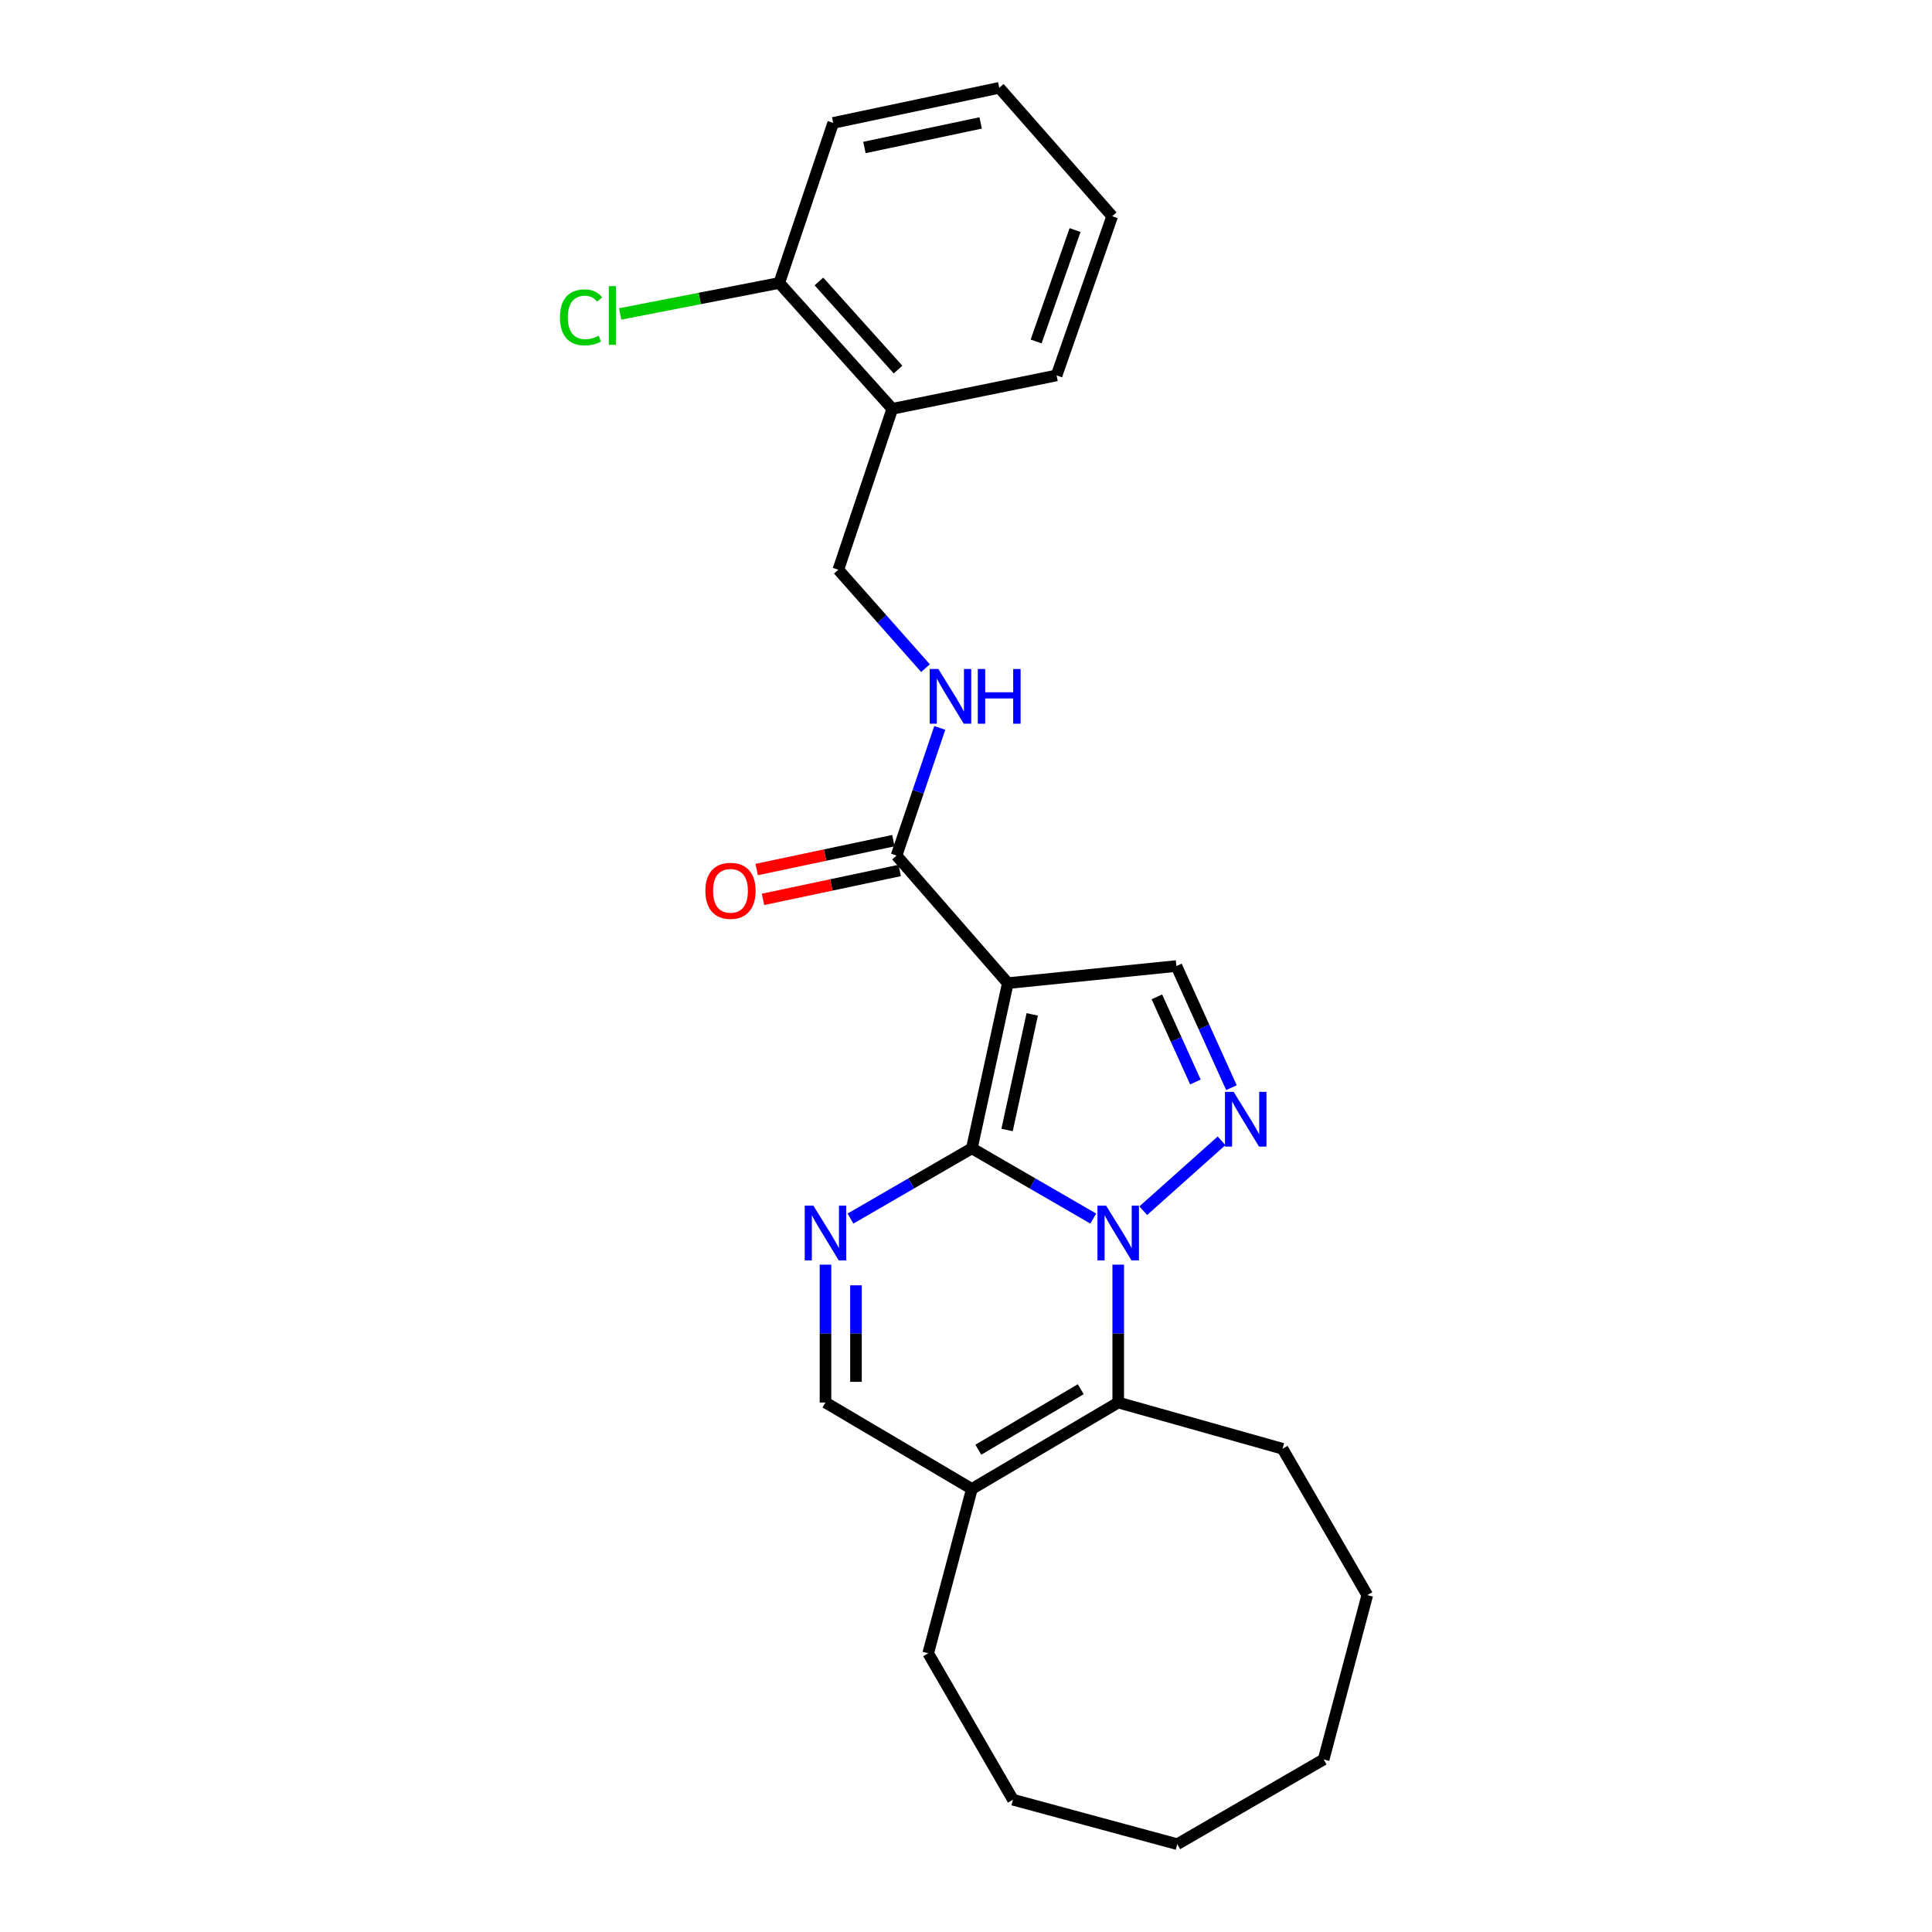 <?xml version='1.0' encoding='iso-8859-1'?>
<svg version='1.1' baseProfile='full'
              xmlns='http://www.w3.org/2000/svg'
                      xmlns:rdkit='http://www.rdkit.org/xml'
                      xmlns:xlink='http://www.w3.org/1999/xlink'
                  xml:space='preserve'
width='1000px' height='1000px' viewBox='0 0 1000 1000'>
<!-- END OF HEADER -->
<rect style='opacity:1.0;fill:#FFFFFF;stroke:none' width='1000' height='1000' x='0' y='0'> </rect>
<path class='bond-0' d='M 503.039,594.358 L 534.452,612.547' style='fill:none;fill-rule:evenodd;stroke:#000000;stroke-width:6px;stroke-linecap:butt;stroke-linejoin:miter;stroke-opacity:1' />
<path class='bond-0' d='M 534.452,612.547 L 565.865,630.735' style='fill:none;fill-rule:evenodd;stroke:#0000FF;stroke-width:6px;stroke-linecap:butt;stroke-linejoin:miter;stroke-opacity:1' />
<path class='bond-1' d='M 503.039,594.358 L 521.642,508.867' style='fill:none;fill-rule:evenodd;stroke:#000000;stroke-width:6px;stroke-linecap:butt;stroke-linejoin:miter;stroke-opacity:1' />
<path class='bond-1' d='M 521.256,584.891 L 534.278,525.048' style='fill:none;fill-rule:evenodd;stroke:#000000;stroke-width:6px;stroke-linecap:butt;stroke-linejoin:miter;stroke-opacity:1' />
<path class='bond-3' d='M 503.039,594.358 L 471.617,612.547' style='fill:none;fill-rule:evenodd;stroke:#000000;stroke-width:6px;stroke-linecap:butt;stroke-linejoin:miter;stroke-opacity:1' />
<path class='bond-3' d='M 471.617,612.547 L 440.195,630.737' style='fill:none;fill-rule:evenodd;stroke:#0000FF;stroke-width:6px;stroke-linecap:butt;stroke-linejoin:miter;stroke-opacity:1' />
<path class='bond-2' d='M 591.745,626.659 L 632.269,590.482' style='fill:none;fill-rule:evenodd;stroke:#0000FF;stroke-width:6px;stroke-linecap:butt;stroke-linejoin:miter;stroke-opacity:1' />
<path class='bond-4' d='M 578.793,654.574 L 578.793,690.257' style='fill:none;fill-rule:evenodd;stroke:#0000FF;stroke-width:6px;stroke-linecap:butt;stroke-linejoin:miter;stroke-opacity:1' />
<path class='bond-4' d='M 578.793,690.257 L 578.793,725.94' style='fill:none;fill-rule:evenodd;stroke:#000000;stroke-width:6px;stroke-linecap:butt;stroke-linejoin:miter;stroke-opacity:1' />
<path class='bond-5' d='M 521.642,508.867 L 608.904,500.018' style='fill:none;fill-rule:evenodd;stroke:#000000;stroke-width:6px;stroke-linecap:butt;stroke-linejoin:miter;stroke-opacity:1' />
<path class='bond-6' d='M 521.642,508.867 L 464.043,442.84' style='fill:none;fill-rule:evenodd;stroke:#000000;stroke-width:6px;stroke-linecap:butt;stroke-linejoin:miter;stroke-opacity:1' />
<path class='bond-25' d='M 637.393,562.971 L 623.149,531.494' style='fill:none;fill-rule:evenodd;stroke:#0000FF;stroke-width:6px;stroke-linecap:butt;stroke-linejoin:miter;stroke-opacity:1' />
<path class='bond-25' d='M 623.149,531.494 L 608.904,500.018' style='fill:none;fill-rule:evenodd;stroke:#000000;stroke-width:6px;stroke-linecap:butt;stroke-linejoin:miter;stroke-opacity:1' />
<path class='bond-25' d='M 618.737,560.037 L 608.765,538.003' style='fill:none;fill-rule:evenodd;stroke:#0000FF;stroke-width:6px;stroke-linecap:butt;stroke-linejoin:miter;stroke-opacity:1' />
<path class='bond-25' d='M 608.765,538.003 L 598.794,515.97' style='fill:none;fill-rule:evenodd;stroke:#000000;stroke-width:6px;stroke-linecap:butt;stroke-linejoin:miter;stroke-opacity:1' />
<path class='bond-8' d='M 427.267,654.574 L 427.267,690.257' style='fill:none;fill-rule:evenodd;stroke:#0000FF;stroke-width:6px;stroke-linecap:butt;stroke-linejoin:miter;stroke-opacity:1' />
<path class='bond-8' d='M 427.267,690.257 L 427.267,725.94' style='fill:none;fill-rule:evenodd;stroke:#000000;stroke-width:6px;stroke-linecap:butt;stroke-linejoin:miter;stroke-opacity:1' />
<path class='bond-8' d='M 443.054,665.279 L 443.054,690.257' style='fill:none;fill-rule:evenodd;stroke:#0000FF;stroke-width:6px;stroke-linecap:butt;stroke-linejoin:miter;stroke-opacity:1' />
<path class='bond-8' d='M 443.054,690.257 L 443.054,715.235' style='fill:none;fill-rule:evenodd;stroke:#000000;stroke-width:6px;stroke-linecap:butt;stroke-linejoin:miter;stroke-opacity:1' />
<path class='bond-15' d='M 578.793,725.94 L 663.845,749.875' style='fill:none;fill-rule:evenodd;stroke:#000000;stroke-width:6px;stroke-linecap:butt;stroke-linejoin:miter;stroke-opacity:1' />
<path class='bond-26' d='M 578.793,725.94 L 503.039,770.68' style='fill:none;fill-rule:evenodd;stroke:#000000;stroke-width:6px;stroke-linecap:butt;stroke-linejoin:miter;stroke-opacity:1' />
<path class='bond-26' d='M 559.402,719.057 L 506.374,750.375' style='fill:none;fill-rule:evenodd;stroke:#000000;stroke-width:6px;stroke-linecap:butt;stroke-linejoin:miter;stroke-opacity:1' />
<path class='bond-9' d='M 464.043,442.84 L 475.235,409.806' style='fill:none;fill-rule:evenodd;stroke:#000000;stroke-width:6px;stroke-linecap:butt;stroke-linejoin:miter;stroke-opacity:1' />
<path class='bond-9' d='M 475.235,409.806 L 486.427,376.772' style='fill:none;fill-rule:evenodd;stroke:#0000FF;stroke-width:6px;stroke-linecap:butt;stroke-linejoin:miter;stroke-opacity:1' />
<path class='bond-12' d='M 462.411,435.117 L 427.036,442.593' style='fill:none;fill-rule:evenodd;stroke:#000000;stroke-width:6px;stroke-linecap:butt;stroke-linejoin:miter;stroke-opacity:1' />
<path class='bond-12' d='M 427.036,442.593 L 391.661,450.069' style='fill:none;fill-rule:evenodd;stroke:#FF0000;stroke-width:6px;stroke-linecap:butt;stroke-linejoin:miter;stroke-opacity:1' />
<path class='bond-12' d='M 465.676,450.563 L 430.3,458.039' style='fill:none;fill-rule:evenodd;stroke:#000000;stroke-width:6px;stroke-linecap:butt;stroke-linejoin:miter;stroke-opacity:1' />
<path class='bond-12' d='M 430.3,458.039 L 394.925,465.516' style='fill:none;fill-rule:evenodd;stroke:#FF0000;stroke-width:6px;stroke-linecap:butt;stroke-linejoin:miter;stroke-opacity:1' />
<path class='bond-7' d='M 503.039,770.68 L 427.267,725.94' style='fill:none;fill-rule:evenodd;stroke:#000000;stroke-width:6px;stroke-linecap:butt;stroke-linejoin:miter;stroke-opacity:1' />
<path class='bond-16' d='M 503.039,770.68 L 480.436,855.741' style='fill:none;fill-rule:evenodd;stroke:#000000;stroke-width:6px;stroke-linecap:butt;stroke-linejoin:miter;stroke-opacity:1' />
<path class='bond-11' d='M 479.032,345.835 L 456.474,320.359' style='fill:none;fill-rule:evenodd;stroke:#0000FF;stroke-width:6px;stroke-linecap:butt;stroke-linejoin:miter;stroke-opacity:1' />
<path class='bond-11' d='M 456.474,320.359 L 433.915,294.883' style='fill:none;fill-rule:evenodd;stroke:#000000;stroke-width:6px;stroke-linecap:butt;stroke-linejoin:miter;stroke-opacity:1' />
<path class='bond-10' d='M 461.842,211.603 L 433.915,294.883' style='fill:none;fill-rule:evenodd;stroke:#000000;stroke-width:6px;stroke-linecap:butt;stroke-linejoin:miter;stroke-opacity:1' />
<path class='bond-13' d='M 461.842,211.603 L 403.348,146.461' style='fill:none;fill-rule:evenodd;stroke:#000000;stroke-width:6px;stroke-linecap:butt;stroke-linejoin:miter;stroke-opacity:1' />
<path class='bond-13' d='M 464.815,191.283 L 423.869,145.684' style='fill:none;fill-rule:evenodd;stroke:#000000;stroke-width:6px;stroke-linecap:butt;stroke-linejoin:miter;stroke-opacity:1' />
<path class='bond-17' d='M 461.842,211.603 L 546.885,194.315' style='fill:none;fill-rule:evenodd;stroke:#000000;stroke-width:6px;stroke-linecap:butt;stroke-linejoin:miter;stroke-opacity:1' />
<path class='bond-14' d='M 403.348,146.461 L 362.172,154.483' style='fill:none;fill-rule:evenodd;stroke:#000000;stroke-width:6px;stroke-linecap:butt;stroke-linejoin:miter;stroke-opacity:1' />
<path class='bond-14' d='M 362.172,154.483 L 320.995,162.505' style='fill:none;fill-rule:evenodd;stroke:#00CC00;stroke-width:6px;stroke-linecap:butt;stroke-linejoin:miter;stroke-opacity:1' />
<path class='bond-18' d='M 403.348,146.461 L 431.266,63.619' style='fill:none;fill-rule:evenodd;stroke:#000000;stroke-width:6px;stroke-linecap:butt;stroke-linejoin:miter;stroke-opacity:1' />
<path class='bond-19' d='M 663.845,749.875 L 707.7,825.621' style='fill:none;fill-rule:evenodd;stroke:#000000;stroke-width:6px;stroke-linecap:butt;stroke-linejoin:miter;stroke-opacity:1' />
<path class='bond-20' d='M 480.436,855.741 L 524.3,931.522' style='fill:none;fill-rule:evenodd;stroke:#000000;stroke-width:6px;stroke-linecap:butt;stroke-linejoin:miter;stroke-opacity:1' />
<path class='bond-21' d='M 546.885,194.315 L 575.662,111.921' style='fill:none;fill-rule:evenodd;stroke:#000000;stroke-width:6px;stroke-linecap:butt;stroke-linejoin:miter;stroke-opacity:1' />
<path class='bond-21' d='M 536.297,176.75 L 556.441,119.074' style='fill:none;fill-rule:evenodd;stroke:#000000;stroke-width:6px;stroke-linecap:butt;stroke-linejoin:miter;stroke-opacity:1' />
<path class='bond-28' d='M 431.266,63.619 L 517.213,45.455' style='fill:none;fill-rule:evenodd;stroke:#000000;stroke-width:6px;stroke-linecap:butt;stroke-linejoin:miter;stroke-opacity:1' />
<path class='bond-28' d='M 447.423,76.341 L 507.585,63.626' style='fill:none;fill-rule:evenodd;stroke:#000000;stroke-width:6px;stroke-linecap:butt;stroke-linejoin:miter;stroke-opacity:1' />
<path class='bond-24' d='M 707.7,825.621 L 685.115,910.682' style='fill:none;fill-rule:evenodd;stroke:#000000;stroke-width:6px;stroke-linecap:butt;stroke-linejoin:miter;stroke-opacity:1' />
<path class='bond-23' d='M 524.3,931.522 L 609.36,954.545' style='fill:none;fill-rule:evenodd;stroke:#000000;stroke-width:6px;stroke-linecap:butt;stroke-linejoin:miter;stroke-opacity:1' />
<path class='bond-22' d='M 575.662,111.921 L 517.213,45.455' style='fill:none;fill-rule:evenodd;stroke:#000000;stroke-width:6px;stroke-linecap:butt;stroke-linejoin:miter;stroke-opacity:1' />
<path class='bond-27' d='M 609.36,954.545 L 685.115,910.682' style='fill:none;fill-rule:evenodd;stroke:#000000;stroke-width:6px;stroke-linecap:butt;stroke-linejoin:miter;stroke-opacity:1' />
<path  class='atom-1' d='M 572.533 624.061
L 581.813 639.061
Q 582.733 640.541, 584.213 643.221
Q 585.693 645.901, 585.773 646.061
L 585.773 624.061
L 589.533 624.061
L 589.533 652.381
L 585.653 652.381
L 575.693 635.981
Q 574.533 634.061, 573.293 631.861
Q 572.093 629.661, 571.733 628.981
L 571.733 652.381
L 568.053 652.381
L 568.053 624.061
L 572.533 624.061
' fill='#0000FF'/>
<path  class='atom-3' d='M 638.526 565.147
L 647.806 580.147
Q 648.726 581.627, 650.206 584.307
Q 651.686 586.987, 651.766 587.147
L 651.766 565.147
L 655.526 565.147
L 655.526 593.467
L 651.646 593.467
L 641.686 577.067
Q 640.526 575.147, 639.286 572.947
Q 638.086 570.747, 637.726 570.067
L 637.726 593.467
L 634.046 593.467
L 634.046 565.147
L 638.526 565.147
' fill='#0000FF'/>
<path  class='atom-4' d='M 421.007 624.061
L 430.287 639.061
Q 431.207 640.541, 432.687 643.221
Q 434.167 645.901, 434.247 646.061
L 434.247 624.061
L 438.007 624.061
L 438.007 652.381
L 434.127 652.381
L 424.167 635.981
Q 423.007 634.061, 421.767 631.861
Q 420.567 629.661, 420.207 628.981
L 420.207 652.381
L 416.527 652.381
L 416.527 624.061
L 421.007 624.061
' fill='#0000FF'/>
<path  class='atom-10' d='M 485.701 346.277
L 494.981 361.277
Q 495.901 362.757, 497.381 365.437
Q 498.861 368.117, 498.941 368.277
L 498.941 346.277
L 502.701 346.277
L 502.701 374.597
L 498.821 374.597
L 488.861 358.197
Q 487.701 356.277, 486.461 354.077
Q 485.261 351.877, 484.901 351.197
L 484.901 374.597
L 481.221 374.597
L 481.221 346.277
L 485.701 346.277
' fill='#0000FF'/>
<path  class='atom-10' d='M 506.101 346.277
L 509.941 346.277
L 509.941 358.317
L 524.421 358.317
L 524.421 346.277
L 528.261 346.277
L 528.261 374.597
L 524.421 374.597
L 524.421 361.517
L 509.941 361.517
L 509.941 374.597
L 506.101 374.597
L 506.101 346.277
' fill='#0000FF'/>
<path  class='atom-13' d='M 365.097 461.084
Q 365.097 454.284, 368.457 450.484
Q 371.817 446.684, 378.097 446.684
Q 384.377 446.684, 387.737 450.484
Q 391.097 454.284, 391.097 461.084
Q 391.097 467.964, 387.697 471.884
Q 384.297 475.764, 378.097 475.764
Q 371.857 475.764, 368.457 471.884
Q 365.097 468.004, 365.097 461.084
M 378.097 472.564
Q 382.417 472.564, 384.737 469.684
Q 387.097 466.764, 387.097 461.084
Q 387.097 455.524, 384.737 452.724
Q 382.417 449.884, 378.097 449.884
Q 373.777 449.884, 371.417 452.684
Q 369.097 455.484, 369.097 461.084
Q 369.097 466.804, 371.417 469.684
Q 373.777 472.564, 378.097 472.564
' fill='#FF0000'/>
<path  class='atom-15' d='M 289.834 164.272
Q 289.834 157.232, 293.114 153.552
Q 296.434 149.832, 302.714 149.832
Q 308.554 149.832, 311.674 153.952
L 309.034 156.112
Q 306.754 153.112, 302.714 153.112
Q 298.434 153.112, 296.154 155.992
Q 293.914 158.832, 293.914 164.272
Q 293.914 169.872, 296.234 172.752
Q 298.594 175.632, 303.154 175.632
Q 306.274 175.632, 309.914 173.752
L 311.034 176.752
Q 309.554 177.712, 307.314 178.272
Q 305.074 178.832, 302.594 178.832
Q 296.434 178.832, 293.114 175.072
Q 289.834 171.312, 289.834 164.272
' fill='#00CC00'/>
<path  class='atom-15' d='M 315.114 148.112
L 318.794 148.112
L 318.794 178.472
L 315.114 178.472
L 315.114 148.112
' fill='#00CC00'/>
</svg>
